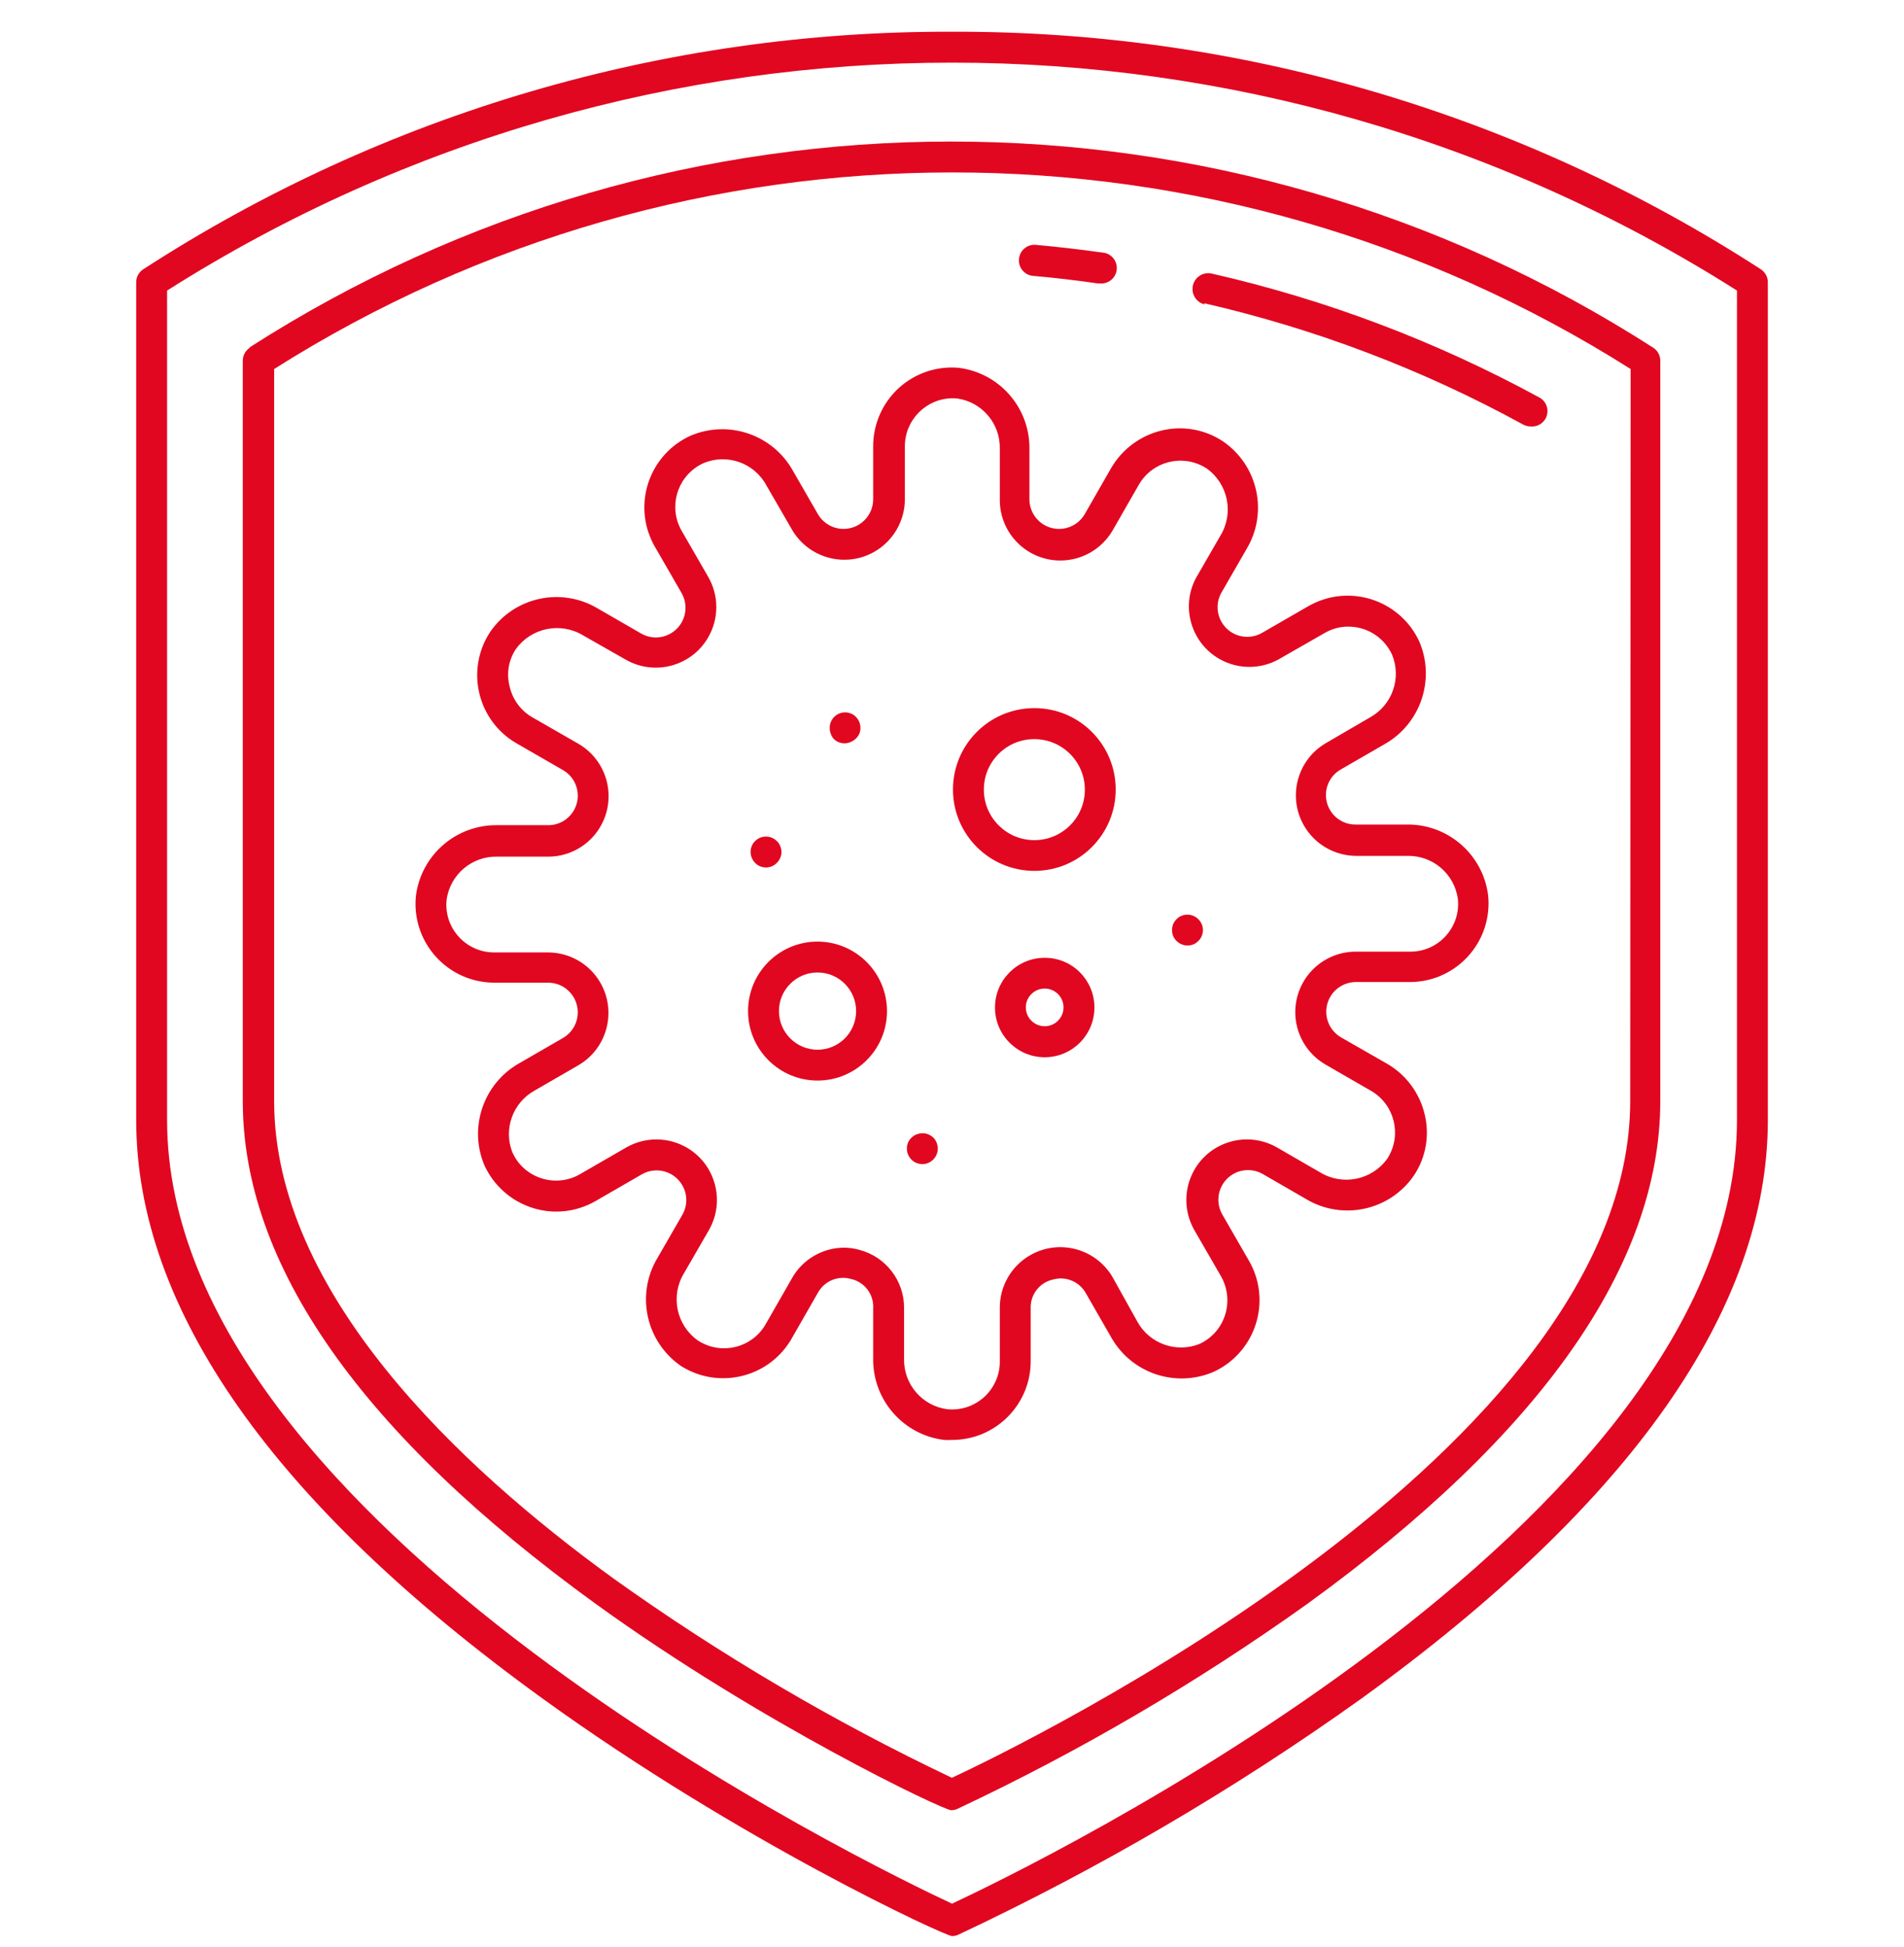 <?xml version="1.0" encoding="UTF-8"?> <svg xmlns="http://www.w3.org/2000/svg" width="45" height="46" viewBox="0 0 45 46" fill="none"><g clip-path="url(#clip0_347_307)"><path d="M24.447 16.733C23.384 16.733 22.523 17.594 22.523 18.656C22.523 18.657 22.523 18.658 22.523 18.66C22.525 19.72 23.386 20.579 24.447 20.579C25.509 20.579 26.369 19.718 26.369 18.656C26.369 17.594 25.509 16.733 24.447 16.733ZM24.447 19.853C23.788 19.853 23.253 19.319 23.253 18.66C23.251 18.003 23.782 17.468 24.439 17.466C24.442 17.466 24.444 17.466 24.447 17.466C25.105 17.466 25.64 18.001 25.64 18.66C25.64 19.319 25.105 19.853 24.447 19.853Z" fill="#E10720"></path><path d="M19.322 22.25C18.415 22.25 17.68 22.985 17.68 23.892C17.68 24.799 18.415 25.534 19.322 25.534C20.229 25.534 20.964 24.799 20.964 23.892C20.962 22.986 20.228 22.252 19.322 22.25ZM19.322 24.805C18.818 24.805 18.41 24.396 18.41 23.892C18.41 23.389 18.818 22.98 19.322 22.98C19.826 22.98 20.234 23.389 20.234 23.892C20.234 24.396 19.826 24.805 19.322 24.805Z" fill="#E10720"></path><path d="M25.866 23.805C25.866 23.158 25.341 22.633 24.694 22.633C24.693 22.633 24.692 22.633 24.691 22.633C24.042 22.633 23.516 23.159 23.516 23.808C23.516 24.457 24.042 24.983 24.691 24.983C25.34 24.983 25.866 24.457 25.866 23.808C25.866 23.807 25.866 23.806 25.866 23.805ZM24.691 24.25C24.445 24.25 24.245 24.05 24.245 23.805C24.245 23.559 24.445 23.36 24.691 23.36C24.936 23.36 25.136 23.559 25.136 23.805C25.136 24.051 24.936 24.25 24.691 24.25Z" fill="#E10720"></path><path d="M20.23 16.941C20.197 16.906 20.158 16.878 20.113 16.861C19.977 16.805 19.819 16.836 19.715 16.941C19.648 17.009 19.61 17.101 19.61 17.196C19.608 17.245 19.617 17.294 19.635 17.339C19.648 17.382 19.671 17.422 19.701 17.456C19.733 17.491 19.773 17.518 19.817 17.536C19.861 17.555 19.908 17.564 19.956 17.565C20.005 17.565 20.053 17.555 20.098 17.536C20.192 17.5 20.267 17.429 20.31 17.339C20.328 17.294 20.337 17.245 20.336 17.196C20.335 17.101 20.297 17.009 20.23 16.941Z" fill="#E10720"></path><path d="M18.441 19.995C18.424 19.949 18.397 19.908 18.361 19.875C18.218 19.733 17.988 19.733 17.846 19.875C17.811 19.909 17.784 19.95 17.766 19.995C17.748 20.039 17.74 20.086 17.74 20.134C17.741 20.229 17.779 20.321 17.846 20.389C17.878 20.424 17.918 20.452 17.963 20.47C18.008 20.489 18.056 20.499 18.105 20.499C18.153 20.498 18.2 20.488 18.244 20.47C18.288 20.452 18.328 20.424 18.361 20.389C18.429 20.322 18.469 20.23 18.47 20.134C18.47 20.086 18.46 20.039 18.441 19.995Z" fill="#E10720"></path><path d="M22.138 27.005C22.121 26.96 22.095 26.919 22.061 26.885C21.974 26.798 21.849 26.761 21.729 26.786L21.656 26.808C21.634 26.816 21.613 26.827 21.594 26.841L21.539 26.885C21.505 26.919 21.478 26.96 21.459 27.005C21.442 27.049 21.433 27.096 21.434 27.144C21.434 27.239 21.472 27.331 21.539 27.399C21.572 27.434 21.612 27.462 21.656 27.479C21.701 27.498 21.75 27.508 21.799 27.509C21.896 27.508 21.989 27.469 22.058 27.399C22.161 27.296 22.192 27.141 22.138 27.005Z" fill="#E10720"></path><path d="M28.322 21.721C28.218 21.616 28.06 21.584 27.924 21.641C27.879 21.658 27.84 21.686 27.807 21.721C27.773 21.754 27.746 21.794 27.727 21.838C27.709 21.882 27.701 21.929 27.701 21.977C27.7 22.025 27.709 22.073 27.727 22.119C27.746 22.163 27.773 22.202 27.807 22.235C27.911 22.34 28.068 22.372 28.205 22.316C28.249 22.297 28.288 22.27 28.322 22.235C28.357 22.203 28.384 22.163 28.402 22.119C28.421 22.074 28.431 22.025 28.431 21.977C28.43 21.88 28.39 21.788 28.322 21.721Z" fill="#E10720"></path><path d="M32.059 23.206H33.318C34.346 23.207 35.18 22.375 35.181 21.347C35.181 21.285 35.178 21.224 35.172 21.163C35.053 20.196 34.226 19.473 33.252 19.484H32.055C31.671 19.496 31.349 19.193 31.338 18.808C31.33 18.55 31.466 18.309 31.69 18.182L32.727 17.583C33.573 17.103 33.926 16.064 33.548 15.168C33.121 14.23 32.015 13.817 31.078 14.244C31.024 14.268 30.972 14.295 30.92 14.325L29.826 14.956C29.49 15.148 29.062 15.032 28.87 14.696C28.746 14.48 28.746 14.216 28.87 14L29.457 12.982C29.98 12.118 29.736 10.997 28.902 10.428C28.473 10.143 27.943 10.052 27.443 10.176C26.948 10.298 26.523 10.615 26.264 11.055L25.637 12.15C25.442 12.484 25.013 12.598 24.679 12.404C24.465 12.279 24.332 12.051 24.33 11.803V10.606C24.341 9.633 23.618 8.808 22.652 8.691C22.138 8.647 21.629 8.819 21.247 9.165C20.859 9.517 20.638 10.017 20.637 10.541V11.803C20.634 12.19 20.318 12.501 19.931 12.498C19.684 12.496 19.456 12.364 19.331 12.15L18.736 11.117C18.258 10.268 17.217 9.914 16.321 10.296C15.385 10.721 14.971 11.824 15.396 12.76C15.42 12.815 15.448 12.868 15.478 12.92L16.109 14.014C16.301 14.35 16.185 14.778 15.849 14.97C15.633 15.094 15.368 15.094 15.153 14.97L14.135 14.383C13.271 13.861 12.15 14.104 11.581 14.938C11.019 15.799 11.262 16.952 12.123 17.513C12.151 17.531 12.18 17.548 12.208 17.565L13.303 18.196C13.638 18.386 13.755 18.812 13.565 19.146C13.437 19.371 13.196 19.507 12.938 19.499H11.748C10.774 19.488 9.948 20.211 9.829 21.177C9.73 22.203 10.481 23.114 11.506 23.212C11.565 23.218 11.624 23.221 11.683 23.221H12.942C13.329 23.214 13.648 23.522 13.655 23.908C13.66 24.163 13.527 24.399 13.307 24.527L12.27 25.126C11.424 25.605 11.071 26.642 11.449 27.538C11.669 28.016 12.079 28.38 12.58 28.541C13.079 28.702 13.623 28.643 14.076 28.381L15.171 27.749C15.507 27.557 15.935 27.674 16.127 28.01C16.251 28.225 16.251 28.49 16.127 28.706L15.54 29.724C15.021 30.588 15.264 31.706 16.094 32.278C16.964 32.829 18.116 32.571 18.668 31.702C18.68 31.682 18.692 31.663 18.703 31.643L19.331 30.548C19.485 30.268 19.813 30.133 20.119 30.224C20.436 30.297 20.655 30.588 20.637 30.913V32.11C20.627 33.083 21.35 33.909 22.316 34.026C22.376 34.029 22.435 34.029 22.495 34.026C23.52 34.03 24.355 33.202 24.36 32.176C24.36 32.172 24.36 32.168 24.36 32.165V30.913C24.349 30.593 24.566 30.311 24.878 30.238C25.184 30.147 25.512 30.282 25.666 30.563L26.261 31.599C26.739 32.449 27.779 32.802 28.676 32.42C29.613 31.993 30.027 30.887 29.6 29.95C29.576 29.897 29.549 29.844 29.519 29.793L28.888 28.698C28.696 28.362 28.812 27.934 29.148 27.742C29.364 27.619 29.628 27.619 29.844 27.742L30.862 28.33C31.725 28.851 32.845 28.609 33.416 27.779C33.703 27.35 33.794 26.819 33.668 26.319C33.547 25.823 33.23 25.397 32.789 25.14L31.694 24.513C31.359 24.318 31.246 23.89 31.44 23.555C31.568 23.335 31.805 23.202 32.059 23.206ZM31.326 25.155L32.42 25.786C32.959 26.111 33.132 26.811 32.807 27.349C32.8 27.361 32.793 27.373 32.785 27.384C32.42 27.888 31.729 28.026 31.198 27.702L30.18 27.114C29.494 26.722 28.62 26.959 28.227 27.645C27.975 28.085 27.975 28.626 28.227 29.067L28.859 30.161C29.016 30.439 29.051 30.77 28.954 31.074C28.857 31.379 28.636 31.628 28.344 31.76C27.796 31.975 27.172 31.752 26.885 31.238L26.297 30.183C25.9 29.5 25.025 29.268 24.342 29.664C23.897 29.922 23.625 30.399 23.63 30.913V32.172C23.633 32.795 23.131 33.302 22.508 33.306C22.467 33.306 22.426 33.304 22.385 33.3C21.793 33.22 21.355 32.708 21.367 32.11V30.913C21.373 30.265 20.936 29.696 20.309 29.534C20.19 29.5 20.067 29.483 19.944 29.483C19.433 29.486 18.962 29.765 18.714 30.212L18.087 31.307C17.768 31.844 17.074 32.021 16.537 31.702C16.52 31.693 16.504 31.683 16.488 31.672C15.982 31.309 15.842 30.616 16.167 30.085L16.755 29.067C17.148 28.381 16.91 27.507 16.225 27.114C15.784 26.862 15.243 26.862 14.803 27.114L13.708 27.746C13.167 28.059 12.475 27.874 12.162 27.334C12.143 27.3 12.126 27.266 12.11 27.231C11.894 26.683 12.117 26.059 12.632 25.772L13.668 25.173C14.351 24.777 14.583 23.901 14.187 23.218C13.929 22.773 13.452 22.502 12.938 22.506H11.683C11.06 22.509 10.552 22.007 10.549 21.384C10.549 21.343 10.551 21.302 10.555 21.262C10.637 20.668 11.15 20.23 11.748 20.243H12.942C13.732 20.25 14.377 19.615 14.384 18.825C14.388 18.311 14.116 17.834 13.671 17.576L12.577 16.948C12.305 16.79 12.112 16.525 12.044 16.218C11.966 15.916 12.02 15.595 12.194 15.335C12.559 14.832 13.249 14.693 13.781 15.014L14.788 15.587C15.473 15.98 16.348 15.743 16.74 15.057C16.993 14.617 16.993 14.075 16.74 13.635L16.109 12.54C15.799 11.996 15.988 11.303 16.533 10.992C16.562 10.975 16.593 10.96 16.623 10.946C17.186 10.707 17.837 10.941 18.12 11.482L18.718 12.515C19.115 13.198 19.99 13.43 20.673 13.034C21.112 12.779 21.383 12.311 21.386 11.803V10.541C21.389 9.914 21.899 9.408 22.526 9.411C22.561 9.412 22.595 9.413 22.63 9.417C23.215 9.505 23.644 10.014 23.63 10.606V10.624V11.821C23.633 12.611 24.277 13.249 25.067 13.245C25.574 13.243 26.042 12.972 26.297 12.533L26.925 11.438C27.247 10.9 27.943 10.725 28.481 11.047C28.495 11.056 28.509 11.064 28.523 11.073C29.027 11.436 29.167 12.126 28.844 12.657L28.257 13.675C27.896 14.378 28.173 15.24 28.875 15.601C29.295 15.817 29.794 15.811 30.209 15.587L31.304 14.96C31.844 14.646 32.536 14.831 32.849 15.372C32.868 15.405 32.886 15.439 32.902 15.474C33.128 16.028 32.904 16.663 32.38 16.952L31.34 17.558C30.657 17.954 30.424 18.83 30.821 19.513C31.079 19.957 31.556 20.229 32.07 20.225H33.263C33.862 20.212 34.375 20.65 34.456 21.243C34.521 21.863 34.071 22.417 33.452 22.482C33.411 22.486 33.37 22.488 33.329 22.488H32.055C31.265 22.481 30.62 23.116 30.613 23.906C30.609 24.42 30.881 24.897 31.326 25.155Z" fill="#E10720"></path><path d="M41.614 6.362C35.922 2.676 29.281 0.726 22.5 0.75C15.719 0.726 9.078 2.676 3.387 6.362C3.282 6.429 3.219 6.545 3.219 6.669V26.469C3.219 30.913 6.444 35.526 12.83 40.142C17.497 43.517 22.34 45.75 22.5 45.75C22.552 45.75 22.603 45.739 22.65 45.717C25.985 44.15 29.172 42.284 32.17 40.142C38.556 35.526 41.782 30.913 41.782 26.469V6.669C41.782 6.545 41.718 6.429 41.614 6.362ZM41.052 26.469C41.052 36.087 24.266 44.159 22.5 44.984C20.73 44.159 3.949 36.08 3.949 26.469V6.866C15.274 -0.315 29.727 -0.315 41.052 6.866V26.469Z" fill="#E10720"></path><path d="M39.072 8.216C28.964 1.721 15.996 1.721 5.888 8.216H5.906C5.802 8.283 5.738 8.399 5.738 8.523V26.016C5.738 29.895 8.548 33.894 14.087 37.905C18.003 40.736 22.298 42.776 22.48 42.776C22.532 42.776 22.583 42.765 22.63 42.743C25.523 41.382 28.288 39.763 30.891 37.905C36.43 33.891 39.24 29.877 39.24 26.016V8.523C39.24 8.399 39.177 8.283 39.072 8.216ZM38.529 26.016C38.529 34.288 24.129 41.247 22.498 42.01C19.701 40.68 17.027 39.106 14.507 37.306C10.84 34.65 6.479 30.537 6.479 26.016V8.72C16.268 2.526 28.75 2.526 38.539 8.72L38.529 26.016Z" fill="#E10720"></path><path d="M26.055 5.968C25.533 5.895 25.004 5.833 24.479 5.786C24.279 5.769 24.104 5.915 24.084 6.114C24.061 6.314 24.205 6.495 24.405 6.518C24.408 6.519 24.41 6.519 24.413 6.519C24.927 6.563 25.442 6.625 25.949 6.698H26.004C26.205 6.712 26.38 6.56 26.394 6.359C26.408 6.157 26.256 5.982 26.055 5.968Z" fill="#E10720"></path><path d="M36.365 9.384C33.935 8.062 31.336 7.079 28.64 6.465C28.438 6.419 28.238 6.546 28.193 6.747C28.148 6.949 28.274 7.149 28.476 7.194L28.457 7.165C31.091 7.77 33.63 8.735 36 10.033C36.054 10.062 36.114 10.077 36.175 10.077C36.376 10.096 36.554 9.948 36.572 9.748C36.587 9.595 36.504 9.449 36.365 9.384Z" fill="#E10720"></path></g><defs><clipPath id="clip0_347_307"><rect width="45" height="45" fill="white" transform="translate(0 0.75)"></rect></clipPath></defs></svg> 